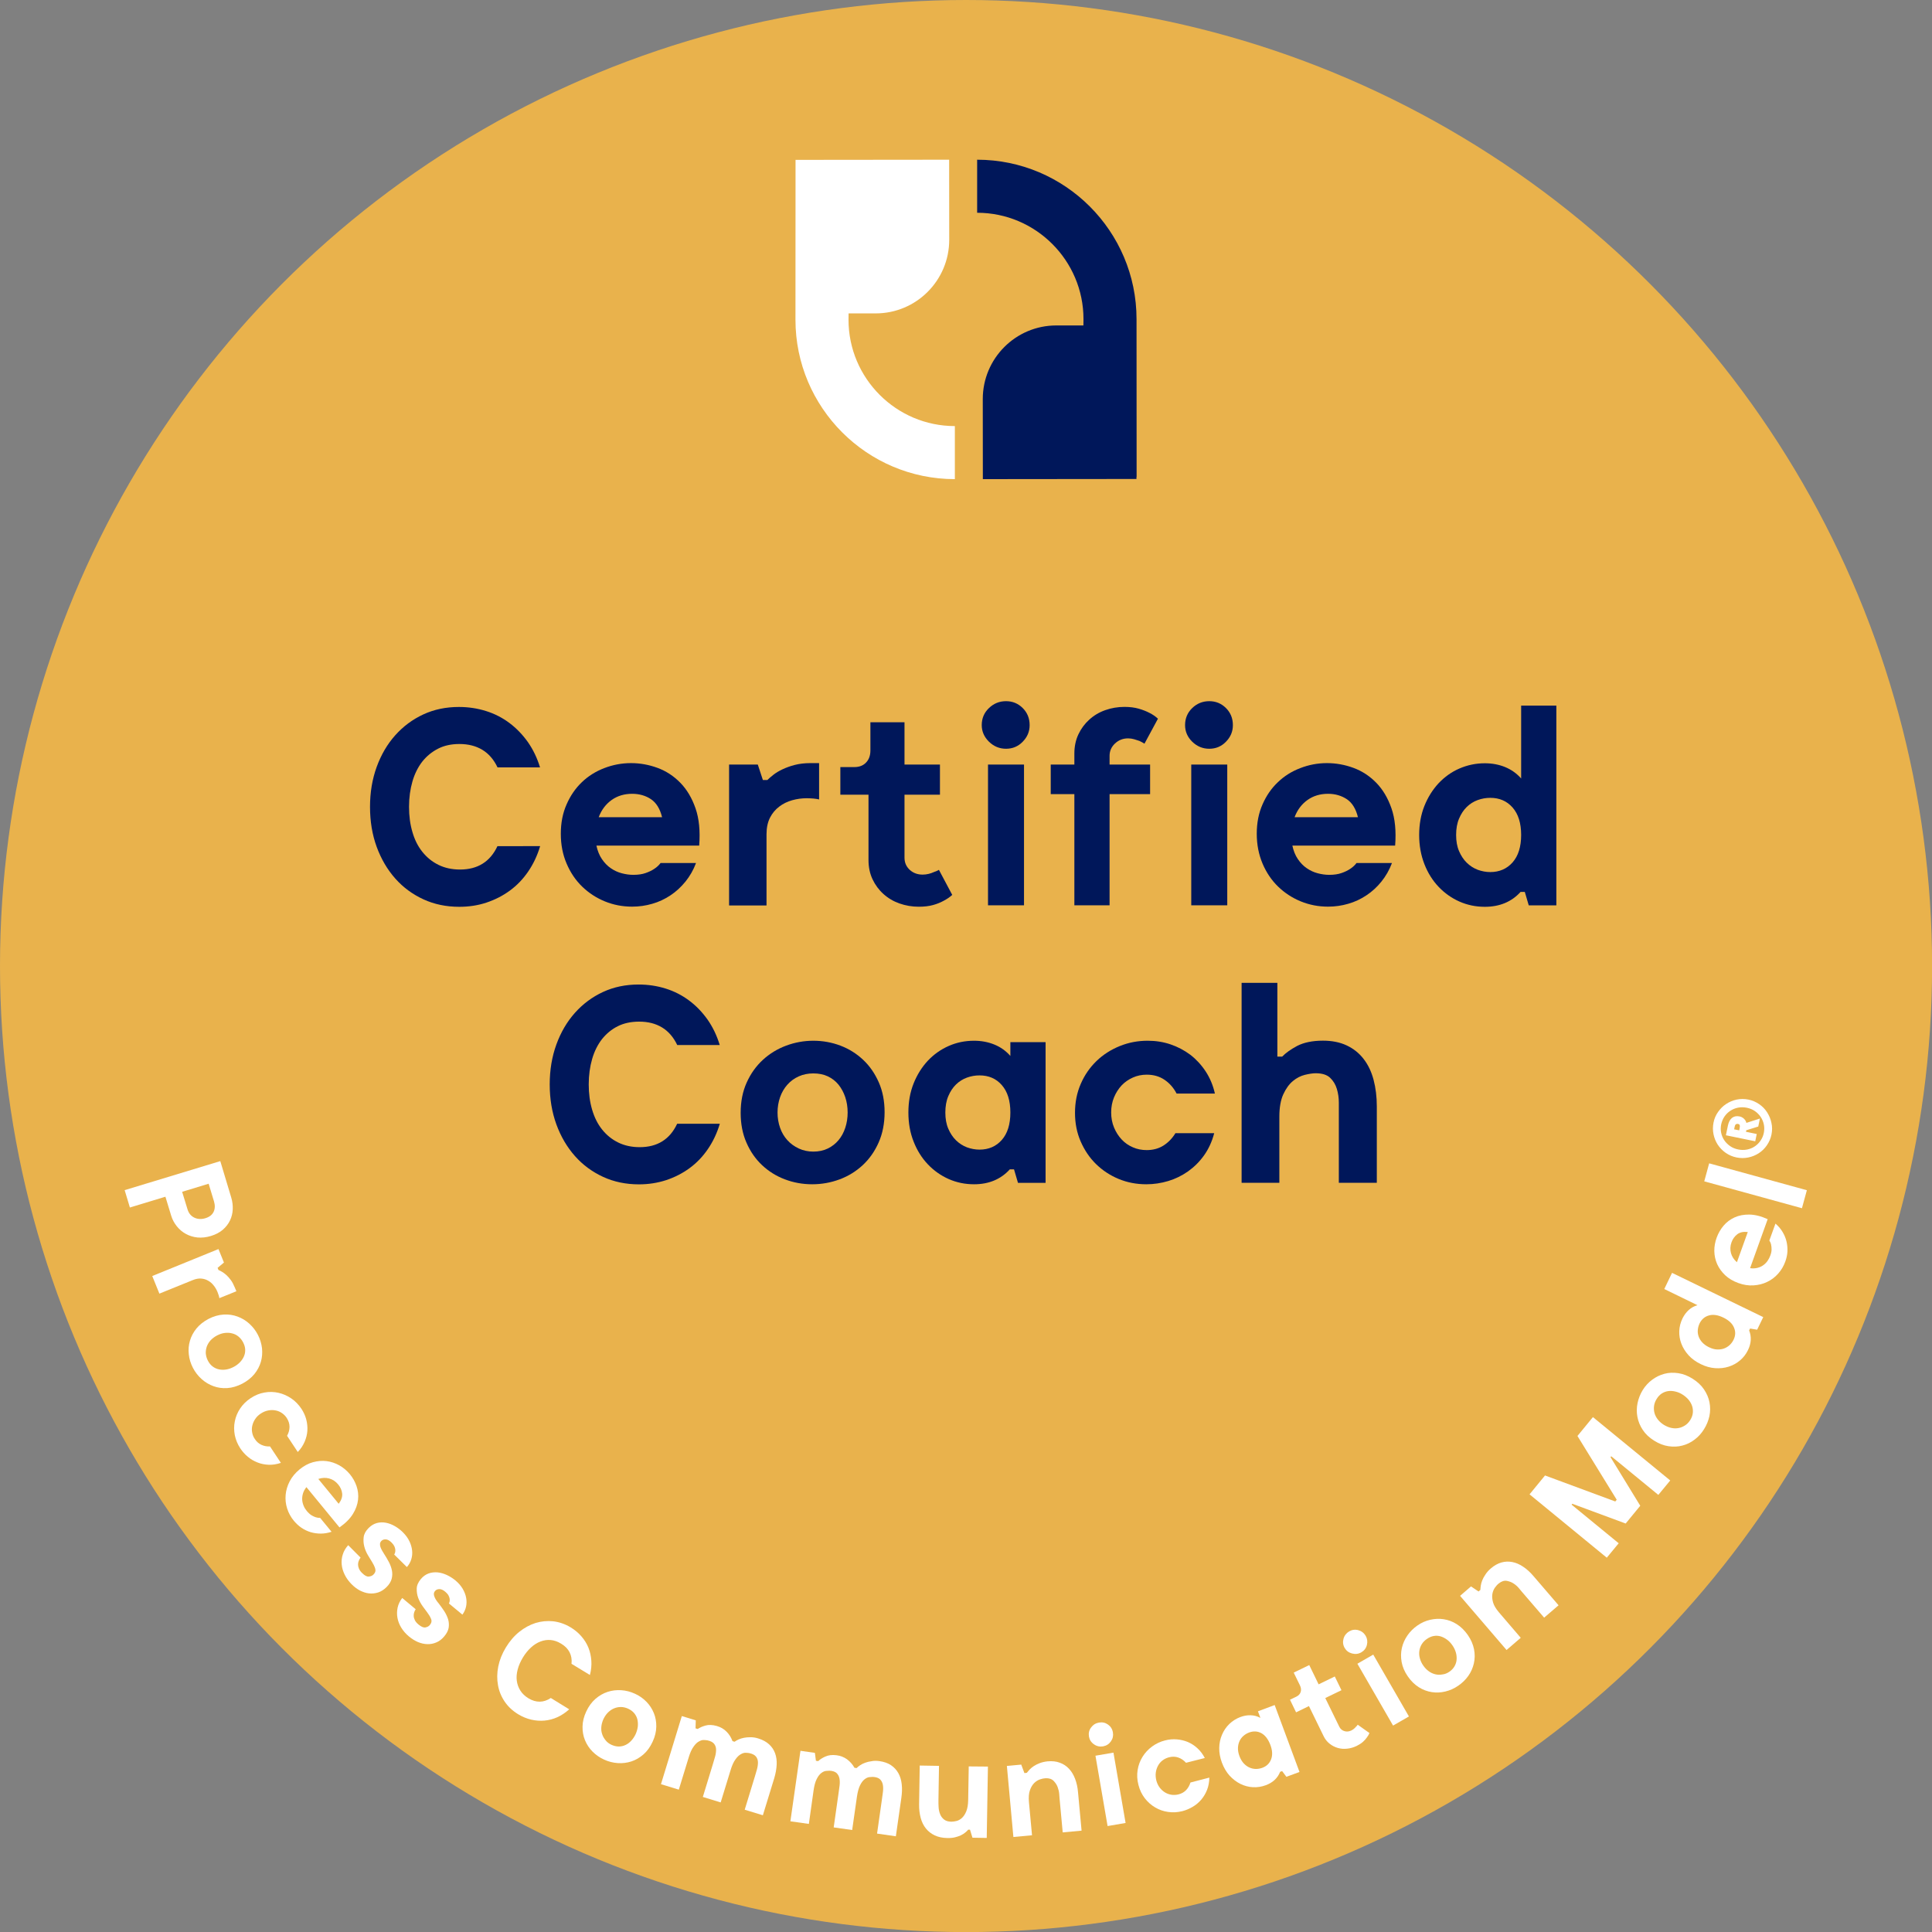 <?xml version="1.0" encoding="UTF-8"?> <svg xmlns="http://www.w3.org/2000/svg" xmlns:xlink="http://www.w3.org/1999/xlink" version="1.1" id="Calque_1" x="0px" y="0px" viewBox="0 0 243.63 243.63" style="enable-background:new 0 0 243.63 243.63;" xml:space="preserve"><rect x="0" y="0" width="243.63" height="243.63" fill="#808080" stroke="none"/> <style type="text/css"> .st0{fill:#E9B24C;} .st1{fill:#FFFFFF;} .st2{fill:#00175A;} </style> <circle class="st0" cx="121.82" cy="121.82" r="121.82"></circle> <path class="st1" d="M100.31,40.32c0,11.08,9.02,20.1,20.1,20.1v-6.69c-7.39,0-13.41-6.02-13.41-13.41l0.01-0.8l0.03,0l3.39,0 c5.12,0,9.27-4.16,9.27-9.28l-0.01-10.1l-19.37,0.02"></path> <path class="st2" d="M143.33,60.15l-0.01-19.91c0-11.08-9.02-20.1-20.1-20.1v6.69c7.39,0,13.41,6.02,13.41,13.41l-0.01,0.8l-0.03,0 l-3.39,0c-5.12,0-9.27,4.16-9.27,9.28l0.01,10.1l19.37-0.02V60.15L143.33,60.15z"></path> <g> <path class="st2" d="M68.11,106.71c-0.35,1.18-0.86,2.25-1.51,3.2c-0.65,0.95-1.42,1.75-2.31,2.4c-0.89,0.65-1.87,1.15-2.95,1.51 s-2.22,0.53-3.43,0.53c-1.63,0-3.14-0.31-4.51-0.94c-1.37-0.63-2.56-1.5-3.56-2.63s-1.78-2.46-2.34-3.99s-0.84-3.22-0.84-5.04 s0.28-3.5,0.84-5.04c0.56-1.54,1.34-2.87,2.34-3.99c1-1.12,2.18-2,3.54-2.63c1.36-0.63,2.86-0.94,4.49-0.94 c1.18,0,2.32,0.17,3.41,0.51c1.09,0.34,2.08,0.85,2.96,1.51s1.66,1.47,2.33,2.41c0.66,0.95,1.17,2.01,1.53,3.19h-5.36 c-0.47-0.99-1.11-1.73-1.92-2.22c-0.8-0.48-1.76-0.73-2.88-0.73c-1.02,0-1.92,0.19-2.7,0.59s-1.44,0.94-1.99,1.63 c-0.54,0.7-0.96,1.53-1.24,2.5c-0.28,0.97-0.43,2.04-0.43,3.2s0.14,2.22,0.43,3.19c0.28,0.97,0.7,1.81,1.26,2.5 c0.56,0.7,1.23,1.24,2.02,1.63s1.7,0.59,2.72,0.59c2.22,0,3.8-0.98,4.72-2.95H68.11z"></path> <path class="st2" d="M79.57,96.23c1.14,0,2.25,0.2,3.34,0.6c1.09,0.4,2.05,1.03,2.88,1.88c0.83,0.85,1.47,1.93,1.92,3.23 c0.45,1.3,0.6,2.86,0.46,4.69H75.21c0.14,0.66,0.37,1.23,0.69,1.7c0.32,0.47,0.69,0.86,1.12,1.15c0.43,0.3,0.89,0.51,1.38,0.64 c0.5,0.13,0.98,0.2,1.46,0.2c0.62,0,1.14-0.08,1.56-0.23c0.43-0.15,0.78-0.32,1.06-0.51c0.33-0.21,0.6-0.46,0.82-0.75h4.47 c-0.33,0.88-0.78,1.66-1.33,2.34c-0.56,0.69-1.19,1.27-1.9,1.74c-0.71,0.47-1.47,0.83-2.29,1.06c-0.82,0.24-1.66,0.36-2.54,0.36 c-1.21,0-2.35-0.22-3.43-0.66c-1.08-0.44-2.03-1.06-2.86-1.86s-1.49-1.78-1.97-2.91c-0.49-1.14-0.73-2.39-0.73-3.76 c0-1.37,0.24-2.61,0.73-3.71c0.48-1.1,1.13-2.04,1.93-2.8c0.8-0.77,1.75-1.36,2.82-1.77C77.29,96.44,78.41,96.23,79.57,96.23z M79.72,100.1c-0.99,0-1.86,0.26-2.59,0.78c-0.73,0.52-1.28,1.24-1.63,2.17h7.99c-0.26-1.06-0.73-1.82-1.4-2.27 S80.61,100.1,79.72,100.1z"></path> <path class="st2" d="M103.29,96.23v4.58c-0.19-0.05-0.42-0.08-0.69-0.11c-0.27-0.02-0.56-0.04-0.87-0.04 c-0.62,0-1.22,0.08-1.83,0.25c-0.6,0.17-1.15,0.43-1.63,0.8c-0.49,0.37-0.88,0.83-1.17,1.4s-0.44,1.27-0.44,2.09v8.98h-4.72V96.41 h3.62l0.64,1.95h0.57c0.19-0.19,0.44-0.41,0.76-0.66s0.7-0.48,1.15-0.69c0.45-0.21,0.96-0.4,1.54-0.55 c0.58-0.15,1.24-0.23,1.97-0.23H103.29z"></path> <path class="st2" d="M120.08,112.85c-0.31,0.28-0.67,0.53-1.1,0.75c-0.38,0.21-0.82,0.39-1.33,0.53c-0.51,0.14-1.11,0.21-1.79,0.21 c-0.85,0-1.66-0.14-2.43-0.41c-0.77-0.27-1.44-0.67-2.02-1.19c-0.58-0.52-1.04-1.14-1.38-1.86c-0.34-0.72-0.51-1.53-0.51-2.43 v-8.24h-3.55v-3.48h1.77c0.62,0,1.11-0.19,1.47-0.57c0.37-0.38,0.55-0.89,0.55-1.53v-3.55h4.3v5.33h4.47v3.8h-4.47v7.95 c0,0.62,0.22,1.12,0.66,1.53c0.44,0.4,0.98,0.6,1.62,0.6c0.26,0,0.51-0.03,0.76-0.09c0.25-0.06,0.47-0.14,0.66-0.23 c0.24-0.07,0.45-0.17,0.64-0.28L120.08,112.85z"></path> <path class="st2" d="M126.86,94.42c-0.83,0-1.54-0.3-2.15-0.89c-0.6-0.59-0.91-1.29-0.91-2.09c0-0.85,0.3-1.57,0.91-2.15 c0.6-0.58,1.32-0.87,2.15-0.87s1.53,0.29,2.11,0.87c0.58,0.58,0.87,1.3,0.87,2.15c0,0.81-0.29,1.5-0.87,2.09 C128.39,94.13,127.69,94.42,126.86,94.42z M129.13,114.16h-4.54V96.41h4.54V114.16z"></path> <path class="st2" d="M144.32,93.78c-0.19-0.12-0.4-0.24-0.64-0.35c-0.19-0.07-0.41-0.14-0.66-0.21c-0.25-0.07-0.5-0.11-0.76-0.11 c-0.64,0-1.19,0.21-1.65,0.64c-0.46,0.43-0.69,0.95-0.69,1.56v1.1h5.11v3.73h-5.11v14.02h-4.44v-14.02h-2.98v-3.73h2.98v-1.38 c0-0.9,0.17-1.71,0.51-2.43c0.34-0.72,0.8-1.34,1.38-1.86c0.57-0.52,1.24-0.92,2.01-1.19c0.76-0.27,1.57-0.41,2.42-0.41 c0.69,0,1.29,0.08,1.81,0.23c0.52,0.15,0.96,0.33,1.31,0.51c0.43,0.21,0.79,0.46,1.1,0.75L144.32,93.78z"></path> <path class="st2" d="M152.49,94.42c-0.83,0-1.54-0.3-2.15-0.89c-0.6-0.59-0.9-1.29-0.9-2.09c0-0.85,0.3-1.57,0.9-2.15 c0.6-0.58,1.32-0.87,2.15-0.87c0.83,0,1.53,0.29,2.11,0.87c0.58,0.58,0.87,1.3,0.87,2.15c0,0.81-0.29,1.5-0.87,2.09 C154.02,94.13,153.32,94.42,152.49,94.42z M154.76,114.16h-4.54V96.41h4.54V114.16z"></path> <path class="st2" d="M167.33,96.23c1.14,0,2.25,0.2,3.34,0.6c1.09,0.4,2.05,1.03,2.88,1.88s1.47,1.93,1.92,3.23 c0.45,1.3,0.6,2.86,0.46,4.69h-12.96c0.14,0.66,0.37,1.23,0.69,1.7c0.32,0.47,0.69,0.86,1.12,1.15c0.43,0.3,0.89,0.51,1.38,0.64 c0.5,0.13,0.98,0.2,1.46,0.2c0.62,0,1.13-0.08,1.56-0.23c0.43-0.15,0.78-0.32,1.06-0.51c0.33-0.21,0.6-0.46,0.82-0.75h4.47 c-0.33,0.88-0.78,1.66-1.33,2.34c-0.55,0.69-1.19,1.27-1.9,1.74c-0.71,0.47-1.47,0.83-2.29,1.06c-0.82,0.24-1.66,0.36-2.54,0.36 c-1.21,0-2.35-0.22-3.43-0.66c-1.08-0.44-2.03-1.06-2.86-1.86s-1.49-1.78-1.97-2.91c-0.48-1.14-0.73-2.39-0.73-3.76 c0-1.37,0.24-2.61,0.73-3.71c0.48-1.1,1.13-2.04,1.94-2.8c0.8-0.77,1.74-1.36,2.82-1.77C165.05,96.44,166.17,96.23,167.33,96.23z M167.47,100.1c-0.99,0-1.86,0.26-2.59,0.78s-1.28,1.24-1.63,2.17h7.99c-0.26-1.06-0.73-1.82-1.4-2.27 C169.15,100.33,168.37,100.1,167.47,100.1z"></path> <path class="st2" d="M196.26,88.96v25.21h-3.48l-0.5-1.7h-0.53c-1.13,1.25-2.64,1.88-4.51,1.88c-1.14,0-2.2-0.22-3.2-0.66 c-0.99-0.44-1.87-1.06-2.63-1.86s-1.36-1.76-1.79-2.86s-0.66-2.33-0.66-3.67s0.22-2.57,0.66-3.67s1.04-2.05,1.79-2.86 c0.76-0.8,1.63-1.43,2.63-1.86s2.06-0.66,3.2-0.66c0.92,0,1.78,0.16,2.56,0.48s1.46,0.8,2.02,1.44v-9.19H196.26z M187.93,109.97 c1.15,0,2.09-0.41,2.81-1.22c0.72-0.82,1.08-1.97,1.08-3.46s-0.36-2.64-1.08-3.46c-0.72-0.82-1.66-1.22-2.81-1.22 c-0.54,0-1.07,0.09-1.59,0.28c-0.52,0.19-0.98,0.48-1.38,0.87s-0.72,0.88-0.97,1.47c-0.25,0.59-0.37,1.28-0.37,2.06 s0.12,1.46,0.37,2.04c0.25,0.58,0.57,1.07,0.97,1.46c0.4,0.39,0.86,0.69,1.38,0.89C186.86,109.87,187.39,109.97,187.93,109.97z"></path> <path class="st2" d="M90.77,141.71c-0.35,1.18-0.86,2.25-1.51,3.2c-0.65,0.95-1.42,1.75-2.31,2.4c-0.89,0.65-1.87,1.15-2.95,1.51 c-1.08,0.35-2.22,0.53-3.43,0.53c-1.63,0-3.14-0.31-4.51-0.94c-1.37-0.63-2.56-1.5-3.56-2.63s-1.78-2.46-2.34-3.99 c-0.56-1.54-0.84-3.22-0.84-5.04s0.28-3.5,0.84-5.04c0.56-1.54,1.34-2.87,2.34-3.99c1-1.12,2.18-2,3.54-2.63 c1.36-0.63,2.86-0.94,4.49-0.94c1.18,0,2.32,0.17,3.41,0.51c1.09,0.34,2.08,0.85,2.96,1.51c0.89,0.66,1.66,1.47,2.33,2.41 c0.66,0.95,1.17,2.01,1.53,3.2h-5.36c-0.47-0.99-1.11-1.73-1.92-2.22s-1.76-0.73-2.88-0.73c-1.02,0-1.92,0.19-2.7,0.58 s-1.44,0.94-1.99,1.63c-0.54,0.7-0.96,1.53-1.24,2.5c-0.28,0.97-0.43,2.04-0.43,3.2c0,1.16,0.14,2.22,0.43,3.2s0.7,1.8,1.26,2.5 s1.23,1.24,2.02,1.63s1.7,0.59,2.72,0.59c2.22,0,3.8-0.98,4.72-2.95H90.77z"></path> <path class="st2" d="M102.42,149.34c-1.21,0-2.36-0.21-3.44-0.62c-1.09-0.41-2.05-1.01-2.88-1.79s-1.49-1.73-1.97-2.84 c-0.49-1.11-0.73-2.37-0.73-3.76c0-1.42,0.25-2.69,0.76-3.82s1.19-2.08,2.04-2.86c0.85-0.78,1.83-1.38,2.93-1.79 c1.1-0.41,2.24-0.62,3.43-0.62c1.21,0,2.35,0.21,3.43,0.62s2.03,1.01,2.86,1.79c0.83,0.78,1.48,1.73,1.97,2.84s0.73,2.37,0.73,3.76 c0,1.42-0.25,2.69-0.75,3.82s-1.17,2.08-2.01,2.86s-1.81,1.38-2.91,1.79S103.62,149.34,102.42,149.34z M102.56,145.22 c0.69,0,1.3-0.13,1.83-0.39c0.53-0.26,0.98-0.61,1.35-1.05c0.37-0.44,0.65-0.96,0.85-1.56s0.3-1.25,0.3-1.93 c0-0.69-0.1-1.33-0.3-1.93s-0.49-1.13-0.85-1.58c-0.37-0.45-0.82-0.8-1.35-1.05c-0.53-0.25-1.14-0.37-1.83-0.37 c-0.66,0-1.27,0.12-1.83,0.37s-1.04,0.6-1.44,1.05c-0.4,0.45-0.71,0.98-0.92,1.58s-0.32,1.25-0.32,1.93c0,0.69,0.11,1.33,0.32,1.93 s0.52,1.12,0.92,1.56c0.4,0.44,0.88,0.79,1.44,1.05C101.29,145.09,101.9,145.22,102.56,145.22z"></path> <path class="st2" d="M131.85,131.41v17.75h-3.48l-0.5-1.7h-0.53c-1.14,1.25-2.64,1.88-4.51,1.88c-1.14,0-2.2-0.22-3.2-0.66 c-0.99-0.44-1.87-1.06-2.63-1.86c-0.76-0.8-1.36-1.76-1.79-2.86c-0.44-1.1-0.66-2.33-0.66-3.67c0-1.35,0.22-2.57,0.66-3.67 c0.44-1.1,1.04-2.05,1.79-2.86c0.76-0.8,1.63-1.42,2.63-1.86c0.99-0.44,2.06-0.66,3.2-0.66c0.92,0,1.77,0.16,2.56,0.48 s1.46,0.8,2.02,1.44v-1.74H131.85z M123.52,144.97c1.16,0,2.09-0.41,2.81-1.22c0.72-0.82,1.08-1.97,1.08-3.46s-0.36-2.64-1.08-3.46 s-1.65-1.22-2.81-1.22c-0.54,0-1.07,0.09-1.59,0.28c-0.52,0.19-0.98,0.48-1.38,0.87s-0.72,0.88-0.97,1.47 c-0.25,0.59-0.37,1.28-0.37,2.06c0,0.78,0.12,1.46,0.37,2.04c0.25,0.58,0.57,1.07,0.97,1.46s0.86,0.69,1.38,0.89 C122.45,144.87,122.98,144.97,123.52,144.97z"></path> <path class="st2" d="M153.11,142.91c-0.28,1.07-0.71,1.99-1.28,2.79s-1.24,1.46-2.01,2.01c-0.77,0.54-1.6,0.95-2.5,1.22 c-0.9,0.27-1.82,0.41-2.77,0.41c-1.23,0-2.39-0.22-3.48-0.67c-1.09-0.45-2.04-1.08-2.86-1.88s-1.46-1.76-1.94-2.86 s-0.71-2.3-0.71-3.6c0-1.33,0.24-2.54,0.73-3.66c0.48-1.11,1.15-2.07,1.99-2.88s1.82-1.43,2.93-1.88c1.11-0.45,2.28-0.67,3.51-0.67 c1.02,0,1.98,0.15,2.89,0.46c0.91,0.31,1.74,0.75,2.49,1.31c0.74,0.57,1.39,1.27,1.93,2.09s0.94,1.76,1.17,2.8h-4.83 c-0.38-0.73-0.89-1.31-1.53-1.74c-0.64-0.43-1.38-0.64-2.24-0.64c-0.62,0-1.2,0.12-1.74,0.36c-0.54,0.24-1.02,0.57-1.42,0.99 c-0.4,0.43-0.72,0.93-0.96,1.51c-0.24,0.58-0.36,1.21-0.36,1.9c0,0.69,0.12,1.32,0.36,1.9c0.24,0.58,0.56,1.08,0.96,1.51 s0.88,0.76,1.42,0.99c0.54,0.24,1.12,0.35,1.74,0.35c0.8,0,1.51-0.19,2.11-0.57s1.11-0.9,1.51-1.56H153.11z"></path> <path class="st2" d="M166.83,131.23c1.14,0,2.14,0.2,2.99,0.6c0.85,0.4,1.57,0.97,2.13,1.7c0.57,0.73,0.99,1.61,1.26,2.63 c0.27,1.02,0.41,2.14,0.41,3.37v9.62h-4.79v-8.56c0-0.43,0-0.94,0-1.54s-0.08-1.18-0.25-1.74c-0.17-0.56-0.45-1.02-0.85-1.4 c-0.4-0.38-1.01-0.57-1.81-0.57c-0.38,0-0.83,0.07-1.37,0.2c-0.53,0.13-1.04,0.39-1.51,0.78c-0.47,0.39-0.88,0.95-1.21,1.67 c-0.33,0.72-0.5,1.66-0.5,2.82v8.34h-4.76v-25.21h4.51v9.3h0.61c0.43-0.45,1.05-0.9,1.89-1.35 C164.42,131.46,165.5,131.23,166.83,131.23z"></path> </g> <g> <path class="st1" d="M29.16,151.01c0.15,0.49,0.21,0.99,0.19,1.49c-0.02,0.5-0.14,0.97-0.35,1.41c-0.21,0.44-0.52,0.83-0.91,1.17 c-0.4,0.34-0.9,0.6-1.49,0.78c-0.6,0.18-1.16,0.24-1.7,0.19c-0.54-0.06-1.02-0.21-1.46-0.45c-0.44-0.24-0.82-0.56-1.14-0.96 c-0.32-0.4-0.56-0.84-0.71-1.33l-0.73-2.4l-4.48,1.36l-0.66-2.19l12.06-3.66L29.16,151.01z M23.65,152.51 c0.15,0.49,0.44,0.84,0.86,1.04c0.42,0.2,0.89,0.22,1.39,0.07c0.52-0.16,0.86-0.43,1.04-0.81c0.18-0.39,0.19-0.82,0.05-1.3 l-0.68-2.24l-3.34,1.02L23.65,152.51z"></path> <path class="st1" d="M29.81,162.83l-2.15,0.87c-0.01-0.1-0.04-0.21-0.08-0.35s-0.09-0.27-0.15-0.42c-0.12-0.29-0.27-0.56-0.47-0.81 c-0.19-0.25-0.42-0.46-0.69-0.61c-0.27-0.16-0.56-0.25-0.88-0.28s-0.68,0.03-1.07,0.19l-4.22,1.71l-0.9-2.22l8.35-3.4l0.69,1.7 l-0.8,0.67l0.11,0.27c0.12,0.05,0.28,0.13,0.45,0.23s0.36,0.24,0.55,0.41c0.19,0.17,0.37,0.38,0.55,0.62 c0.18,0.24,0.34,0.54,0.48,0.88L29.81,162.83z"></path> <path class="st1" d="M24.33,172.49c-0.28-0.54-0.46-1.11-0.52-1.7c-0.07-0.59-0.02-1.16,0.14-1.71c0.16-0.56,0.43-1.07,0.82-1.55 c0.39-0.48,0.9-0.88,1.52-1.21c0.64-0.33,1.27-0.51,1.9-0.55s1.21,0.05,1.76,0.25c0.55,0.2,1.05,0.5,1.49,0.9s0.8,0.86,1.08,1.4 c0.28,0.54,0.45,1.11,0.52,1.69c0.06,0.58,0.02,1.15-0.14,1.71c-0.16,0.55-0.43,1.07-0.82,1.55c-0.39,0.48-0.9,0.88-1.52,1.21 c-0.64,0.33-1.27,0.52-1.89,0.56c-0.62,0.04-1.21-0.04-1.75-0.24c-0.55-0.2-1.04-0.49-1.49-0.89 C24.97,173.5,24.61,173.03,24.33,172.49z M26.22,171.59c0.16,0.31,0.36,0.55,0.6,0.73c0.24,0.18,0.5,0.3,0.79,0.36 c0.28,0.06,0.58,0.07,0.9,0.02c0.32-0.05,0.63-0.16,0.94-0.32c0.31-0.16,0.58-0.36,0.8-0.59s0.4-0.48,0.51-0.75 c0.12-0.27,0.17-0.55,0.16-0.85c-0.01-0.3-0.1-0.6-0.26-0.91c-0.15-0.3-0.35-0.54-0.59-0.74s-0.51-0.33-0.81-0.4 c-0.3-0.08-0.61-0.09-0.93-0.05s-0.64,0.15-0.95,0.31c-0.31,0.16-0.57,0.36-0.8,0.59c-0.22,0.24-0.38,0.5-0.49,0.78 c-0.1,0.28-0.15,0.58-0.14,0.89C25.98,170.99,26.06,171.29,26.22,171.59z"></path> <path class="st1" d="M35.42,184.47c-0.53,0.18-1.04,0.26-1.54,0.24c-0.49-0.02-0.96-0.11-1.41-0.29c-0.45-0.17-0.85-0.41-1.22-0.72 c-0.37-0.3-0.68-0.66-0.95-1.06c-0.34-0.52-0.57-1.07-0.69-1.66c-0.11-0.59-0.12-1.17,0-1.74c0.11-0.57,0.33-1.11,0.67-1.62 s0.77-0.94,1.33-1.31c0.56-0.37,1.14-0.61,1.75-0.71c0.61-0.11,1.2-0.09,1.77,0.04c0.57,0.13,1.11,0.37,1.61,0.71 c0.5,0.34,0.92,0.78,1.27,1.3c0.28,0.43,0.49,0.88,0.61,1.35c0.12,0.47,0.17,0.94,0.14,1.42c-0.03,0.47-0.15,0.94-0.35,1.4 s-0.48,0.89-0.86,1.28l-1.35-2.04c0.2-0.37,0.31-0.74,0.31-1.13s-0.12-0.76-0.35-1.12c-0.17-0.26-0.38-0.47-0.64-0.64 s-0.52-0.27-0.82-0.32c-0.29-0.05-0.59-0.05-0.91,0.02c-0.31,0.06-0.61,0.19-0.9,0.38c-0.29,0.19-0.53,0.42-0.7,0.68 c-0.18,0.26-0.3,0.54-0.37,0.83c-0.07,0.29-0.08,0.58-0.02,0.88c0.05,0.3,0.16,0.57,0.34,0.83c0.22,0.34,0.5,0.58,0.83,0.73 c0.33,0.15,0.69,0.22,1.08,0.2L35.42,184.47z"></path> <path class="st1" d="M44.12,185.9c0.37,0.45,0.65,0.95,0.84,1.5c0.19,0.56,0.26,1.13,0.19,1.73c-0.07,0.6-0.28,1.2-0.65,1.79 c-0.37,0.6-0.93,1.16-1.69,1.69l-4.17-5.08c-0.21,0.27-0.36,0.54-0.44,0.82s-0.11,0.55-0.09,0.81c0.02,0.26,0.09,0.51,0.19,0.75 s0.24,0.45,0.39,0.63c0.2,0.24,0.4,0.42,0.59,0.54c0.2,0.12,0.38,0.2,0.54,0.25c0.19,0.06,0.38,0.09,0.55,0.08l1.44,1.75 c-0.45,0.15-0.9,0.23-1.35,0.23s-0.88-0.06-1.29-0.18c-0.41-0.13-0.8-0.31-1.15-0.55c-0.36-0.24-0.67-0.54-0.96-0.88 c-0.39-0.47-0.67-0.99-0.85-1.55c-0.18-0.56-0.24-1.14-0.19-1.72c0.05-0.58,0.22-1.15,0.51-1.71c0.29-0.56,0.7-1.05,1.24-1.5 c0.54-0.44,1.1-0.75,1.69-0.91c0.59-0.16,1.16-0.21,1.72-0.14c0.56,0.07,1.09,0.25,1.6,0.53C43.3,185.07,43.74,185.45,44.12,185.9z M42.65,187.2c-0.32-0.39-0.7-0.64-1.14-0.76s-0.9-0.1-1.37,0.06l2.57,3.13c0.33-0.44,0.48-0.87,0.44-1.28 S42.94,187.55,42.65,187.2z"></path> <path class="st1" d="M49.71,196.03c0.04-0.06,0.08-0.14,0.11-0.25c0.03-0.11,0.04-0.22,0.03-0.35c-0.01-0.13-0.05-0.27-0.11-0.42 c-0.07-0.15-0.18-0.31-0.34-0.47c-0.27-0.27-0.52-0.41-0.75-0.42c-0.23-0.01-0.41,0.05-0.55,0.19c-0.11,0.11-0.17,0.23-0.18,0.37 s0.01,0.28,0.06,0.42s0.12,0.29,0.2,0.43c0.08,0.14,0.16,0.27,0.23,0.38c0.22,0.34,0.43,0.69,0.62,1.05 c0.19,0.36,0.32,0.72,0.39,1.07c0.07,0.35,0.06,0.71-0.03,1.06c-0.09,0.35-0.3,0.7-0.64,1.04c-0.33,0.33-0.69,0.56-1.06,0.68 c-0.38,0.12-0.76,0.16-1.15,0.12s-0.77-0.17-1.15-0.36c-0.38-0.2-0.73-0.47-1.06-0.8c-0.36-0.37-0.65-0.76-0.86-1.19 s-0.34-0.85-0.38-1.29c-0.04-0.43,0-0.86,0.14-1.28c0.13-0.42,0.36-0.81,0.68-1.16l1.56,1.57c-0.08,0.1-0.16,0.23-0.22,0.38 c-0.06,0.15-0.1,0.3-0.1,0.47c0,0.17,0.03,0.34,0.11,0.53c0.08,0.19,0.21,0.38,0.41,0.57c0.32,0.32,0.6,0.47,0.85,0.44 c0.24-0.03,0.43-0.11,0.57-0.25c0.24-0.24,0.31-0.49,0.22-0.77c-0.09-0.28-0.22-0.55-0.39-0.82c-0.14-0.23-0.32-0.51-0.52-0.85 c-0.2-0.34-0.36-0.7-0.46-1.09s-0.13-0.78-0.08-1.19c0.05-0.41,0.26-0.79,0.63-1.16c0.31-0.31,0.66-0.52,1.03-0.62 c0.37-0.1,0.75-0.11,1.13-0.04c0.39,0.07,0.77,0.22,1.14,0.43s0.71,0.47,1.02,0.78c0.36,0.36,0.63,0.73,0.82,1.13 c0.19,0.39,0.3,0.79,0.34,1.17c0.04,0.39,0,0.76-0.11,1.11c-0.11,0.36-0.29,0.68-0.55,0.97L49.71,196.03z"></path> <path class="st1" d="M56.61,202.2c0.04-0.06,0.07-0.15,0.09-0.26c0.02-0.11,0.02-0.23,0-0.35c-0.02-0.13-0.07-0.26-0.15-0.41 c-0.08-0.15-0.21-0.29-0.38-0.44c-0.29-0.25-0.56-0.36-0.78-0.35c-0.23,0.01-0.41,0.09-0.53,0.24c-0.1,0.12-0.15,0.25-0.15,0.38 s0.04,0.27,0.1,0.41c0.06,0.14,0.14,0.28,0.23,0.41c0.09,0.13,0.18,0.25,0.27,0.35c0.25,0.32,0.48,0.65,0.71,0.99 c0.22,0.34,0.38,0.69,0.49,1.03c0.1,0.34,0.12,0.7,0.07,1.05c-0.06,0.36-0.24,0.72-0.55,1.09c-0.3,0.36-0.63,0.62-1,0.77 c-0.37,0.16-0.74,0.23-1.14,0.22c-0.39-0.01-0.79-0.1-1.18-0.26c-0.39-0.17-0.77-0.4-1.13-0.7c-0.4-0.33-0.72-0.7-0.97-1.1 c-0.25-0.4-0.41-0.82-0.49-1.25c-0.08-0.43-0.07-0.86,0.02-1.29c0.09-0.43,0.29-0.84,0.58-1.22l1.7,1.42 c-0.08,0.11-0.14,0.24-0.19,0.39c-0.05,0.15-0.07,0.31-0.06,0.48s0.06,0.34,0.15,0.52s0.24,0.36,0.46,0.54 c0.35,0.29,0.64,0.41,0.88,0.36c0.24-0.05,0.42-0.15,0.54-0.3c0.22-0.26,0.27-0.52,0.15-0.79c-0.11-0.27-0.27-0.53-0.46-0.78 c-0.16-0.22-0.36-0.48-0.59-0.8c-0.23-0.32-0.42-0.67-0.56-1.04c-0.14-0.38-0.2-0.77-0.19-1.18s0.19-0.81,0.52-1.21 c0.29-0.34,0.61-0.57,0.97-0.7c0.36-0.13,0.73-0.17,1.13-0.14c0.39,0.04,0.78,0.15,1.17,0.33c0.39,0.18,0.75,0.41,1.08,0.68 c0.39,0.32,0.69,0.67,0.92,1.05c0.22,0.38,0.37,0.75,0.44,1.14c0.07,0.38,0.07,0.75-0.01,1.12c-0.08,0.36-0.23,0.7-0.46,1.01 L56.61,202.2z"></path> <path class="st1" d="M71.78,215.55c-0.47,0.42-0.96,0.75-1.49,0.99s-1.07,0.38-1.63,0.43c-0.56,0.05-1.11,0.01-1.67-0.12 c-0.56-0.13-1.1-0.35-1.63-0.67c-0.71-0.43-1.28-0.96-1.71-1.59c-0.43-0.63-0.72-1.33-0.85-2.08c-0.14-0.75-0.13-1.53,0.03-2.35 c0.16-0.81,0.48-1.62,0.96-2.41c0.48-0.79,1.04-1.45,1.69-1.97c0.65-0.52,1.34-0.89,2.06-1.12c0.73-0.22,1.47-0.29,2.23-0.21 c0.75,0.09,1.49,0.34,2.2,0.77c0.51,0.31,0.96,0.68,1.34,1.12c0.38,0.44,0.68,0.91,0.89,1.43c0.21,0.52,0.33,1.07,0.37,1.66 c0.04,0.58-0.02,1.18-0.18,1.79l-2.32-1.41c0.06-0.56-0.03-1.04-0.25-1.47c-0.22-0.42-0.57-0.78-1.06-1.07 c-0.44-0.27-0.88-0.42-1.32-0.46c-0.44-0.04-0.87,0.03-1.29,0.19c-0.42,0.16-0.82,0.41-1.2,0.76c-0.38,0.35-0.72,0.77-1.02,1.27 s-0.52,1-0.65,1.5c-0.13,0.5-0.17,0.97-0.11,1.42s0.21,0.86,0.45,1.24c0.24,0.38,0.58,0.7,1.02,0.97c0.96,0.58,1.91,0.57,2.82-0.04 L71.78,215.55z"></path> <path class="st1" d="M76.18,221.89c-0.56-0.25-1.04-0.59-1.46-1.01s-0.73-0.9-0.95-1.43c-0.22-0.53-0.32-1.11-0.31-1.72 c0.01-0.62,0.16-1.25,0.46-1.89c0.3-0.65,0.69-1.19,1.16-1.6c0.47-0.41,0.99-0.71,1.54-0.89s1.13-0.25,1.73-0.21 c0.59,0.04,1.17,0.19,1.71,0.44c0.56,0.25,1.04,0.59,1.45,1.01c0.41,0.42,0.72,0.89,0.94,1.43c0.22,0.53,0.32,1.11,0.31,1.72 s-0.16,1.25-0.46,1.89c-0.3,0.65-0.68,1.19-1.15,1.6c-0.47,0.41-0.98,0.71-1.53,0.89c-0.55,0.18-1.13,0.25-1.72,0.21 S76.74,222.15,76.18,221.89z M77.12,220.03c0.32,0.14,0.62,0.21,0.93,0.21c0.3-0.01,0.58-0.07,0.84-0.2 c0.26-0.12,0.5-0.3,0.72-0.54c0.22-0.24,0.4-0.51,0.55-0.83c0.14-0.32,0.23-0.63,0.27-0.96c0.03-0.32,0.01-0.62-0.06-0.91 c-0.07-0.28-0.21-0.54-0.4-0.77c-0.19-0.23-0.45-0.41-0.76-0.56c-0.31-0.14-0.61-0.21-0.92-0.21c-0.31,0-0.6,0.06-0.88,0.18 c-0.28,0.12-0.53,0.3-0.76,0.53s-0.41,0.51-0.56,0.82c-0.14,0.32-0.23,0.64-0.26,0.96c-0.03,0.32,0,0.63,0.1,0.92 c0.09,0.29,0.24,0.55,0.44,0.79C76.56,219.7,76.81,219.89,77.12,220.03z"></path> <path class="st1" d="M95.61,219.22c0.56,0.17,1.02,0.42,1.37,0.74c0.35,0.32,0.6,0.69,0.76,1.13c0.16,0.44,0.23,0.92,0.2,1.46 c-0.03,0.54-0.13,1.1-0.31,1.7l-1.43,4.66l-2.29-0.7l1.27-4.15c0.09-0.3,0.18-0.61,0.27-0.92c0.09-0.32,0.13-0.61,0.13-0.89 s-0.08-0.52-0.24-0.73c-0.16-0.21-0.44-0.36-0.86-0.45c-0.11-0.02-0.25-0.03-0.44-0.04c-0.19-0.01-0.39,0.05-0.62,0.18 s-0.46,0.34-0.68,0.66c-0.23,0.31-0.44,0.77-0.62,1.38l-1.24,4.04l-2.25-0.69l1.27-4.15c0.09-0.3,0.18-0.61,0.27-0.92 s0.13-0.62,0.13-0.89c0-0.28-0.08-0.52-0.24-0.73c-0.16-0.21-0.44-0.36-0.86-0.45c-0.11-0.02-0.25-0.03-0.44-0.04 c-0.19-0.01-0.39,0.05-0.62,0.18c-0.23,0.12-0.46,0.34-0.68,0.66c-0.23,0.31-0.44,0.77-0.62,1.38l-1.24,4.04l-2.25-0.69l2.63-8.59 l1.76,0.54l-0.03,1.01l0.28,0.08c0.23-0.17,0.55-0.31,0.96-0.43s0.89-0.1,1.43,0.05c0.49,0.14,0.9,0.37,1.23,0.71 c0.34,0.33,0.59,0.74,0.76,1.2l0.26,0.08c0.15-0.11,0.32-0.2,0.51-0.29c0.2-0.09,0.42-0.16,0.68-0.21 c0.25-0.05,0.53-0.07,0.83-0.07S95.26,219.11,95.61,219.22z"></path> <path class="st1" d="M110.89,222.08c0.58,0.08,1.07,0.25,1.46,0.51c0.39,0.26,0.7,0.59,0.93,1c0.23,0.4,0.37,0.87,0.43,1.41 c0.06,0.54,0.04,1.11-0.05,1.73l-0.69,4.83l-2.37-0.34l0.61-4.29c0.04-0.31,0.09-0.63,0.13-0.96c0.04-0.33,0.04-0.63-0.01-0.9 c-0.05-0.27-0.16-0.5-0.35-0.69c-0.19-0.18-0.49-0.29-0.92-0.31c-0.11,0-0.26,0.01-0.44,0.03c-0.19,0.02-0.38,0.11-0.59,0.27 c-0.21,0.16-0.4,0.41-0.57,0.75s-0.31,0.83-0.4,1.46l-0.6,4.19l-2.33-0.33l0.61-4.29c0.04-0.31,0.09-0.63,0.13-0.96 c0.04-0.33,0.04-0.63-0.01-0.9s-0.16-0.5-0.35-0.69c-0.19-0.18-0.49-0.29-0.92-0.31c-0.11,0-0.26,0.01-0.44,0.03 c-0.19,0.02-0.38,0.11-0.59,0.27c-0.21,0.16-0.4,0.41-0.57,0.75c-0.18,0.34-0.31,0.83-0.4,1.46L102,230l-2.33-0.33l1.27-8.89 l1.82,0.26l0.13,1l0.29,0.04c0.2-0.2,0.49-0.39,0.88-0.57c0.39-0.18,0.86-0.24,1.42-0.17c0.5,0.06,0.94,0.23,1.33,0.51 c0.38,0.28,0.7,0.64,0.94,1.07l0.27,0.04c0.13-0.13,0.28-0.25,0.46-0.37s0.39-0.22,0.63-0.31s0.51-0.15,0.81-0.19 C110.21,222.03,110.53,222.03,110.89,222.08z"></path> <path class="st1" d="M124.58,222.77l-0.15,9l-1.8-0.03l-0.31-1.01l-0.23,0c-0.09,0.11-0.21,0.23-0.36,0.35 c-0.15,0.13-0.34,0.25-0.55,0.35s-0.47,0.19-0.75,0.26s-0.61,0.1-0.98,0.09c-0.6-0.01-1.12-0.12-1.57-0.33 c-0.45-0.21-0.82-0.5-1.12-0.87c-0.3-0.37-0.52-0.82-0.66-1.34c-0.14-0.52-0.21-1.1-0.2-1.72l0.08-4.88l2.43,0.04l-0.07,4.34 c0,0.28,0,0.57,0.02,0.88c0.02,0.31,0.08,0.6,0.19,0.87c0.1,0.27,0.27,0.49,0.49,0.67c0.22,0.18,0.52,0.27,0.91,0.28 c0.2,0,0.43-0.03,0.67-0.09c0.24-0.06,0.47-0.19,0.68-0.38c0.21-0.19,0.4-0.47,0.55-0.84s0.23-0.84,0.24-1.43l0.07-4.23 L124.58,222.77z"></path> <path class="st1" d="M132.1,222.11c0.58-0.05,1.09,0,1.54,0.17c0.45,0.16,0.84,0.42,1.16,0.76c0.32,0.34,0.58,0.77,0.77,1.27 c0.19,0.5,0.32,1.06,0.37,1.68l0.45,4.86l-2.38,0.22l-0.4-4.32c-0.01-0.07-0.02-0.25-0.04-0.53c-0.02-0.28-0.09-0.57-0.2-0.87 s-0.29-0.56-0.52-0.79c-0.23-0.23-0.57-0.34-1-0.32c-0.22,0.01-0.46,0.06-0.72,0.15c-0.26,0.09-0.51,0.25-0.73,0.47 c-0.22,0.23-0.4,0.53-0.53,0.91c-0.13,0.38-0.17,0.86-0.12,1.45l0.39,4.21l-2.35,0.22l-0.82-8.96l1.81-0.17l0.4,1.07l0.3-0.03 c0.09-0.12,0.2-0.25,0.34-0.4c0.14-0.15,0.32-0.3,0.53-0.44s0.46-0.27,0.75-0.38S131.73,222.15,132.1,222.11z"></path> <path class="st1" d="M139.1,220.22c-0.41,0.07-0.8-0.01-1.15-0.26c-0.35-0.24-0.56-0.57-0.63-0.97c-0.07-0.43,0.01-0.81,0.27-1.15 c0.25-0.34,0.58-0.55,1-0.62s0.79,0.01,1.13,0.25c0.34,0.24,0.55,0.57,0.62,1c0.07,0.4-0.01,0.78-0.25,1.12 C139.84,219.94,139.52,220.14,139.1,220.22z M141.94,229.88l-2.27,0.39l-1.53-8.87l2.27-0.39L141.94,229.88z"></path> <path class="st1" d="M152.5,224.16c-0.01,0.56-0.1,1.07-0.28,1.53c-0.18,0.46-0.42,0.87-0.73,1.24c-0.31,0.36-0.67,0.67-1.08,0.91 s-0.84,0.43-1.31,0.55c-0.61,0.15-1.2,0.19-1.79,0.1c-0.59-0.08-1.14-0.27-1.64-0.57c-0.5-0.29-0.94-0.68-1.31-1.16 c-0.37-0.48-0.64-1.04-0.8-1.68c-0.17-0.65-0.2-1.28-0.1-1.89s0.31-1.16,0.62-1.66s0.71-0.93,1.2-1.29 c0.49-0.36,1.04-0.62,1.64-0.77c0.5-0.13,0.99-0.17,1.48-0.13s0.95,0.15,1.39,0.33c0.44,0.19,0.84,0.45,1.21,0.79 c0.37,0.34,0.68,0.75,0.93,1.23l-2.37,0.6c-0.28-0.31-0.6-0.53-0.97-0.66s-0.76-0.14-1.18-0.03c-0.3,0.08-0.57,0.21-0.81,0.39 s-0.43,0.41-0.57,0.67c-0.14,0.26-0.24,0.55-0.28,0.86c-0.04,0.32-0.02,0.64,0.06,0.98c0.09,0.34,0.22,0.63,0.41,0.89 s0.41,0.46,0.66,0.62c0.25,0.16,0.52,0.26,0.82,0.31c0.3,0.05,0.6,0.03,0.9-0.04c0.4-0.1,0.72-0.28,0.97-0.54 c0.25-0.26,0.43-0.58,0.55-0.96L152.5,224.16z"></path> <path class="st1" d="M160.74,215.01l3.13,8.44l-1.65,0.61l-0.54-0.72l-0.25,0.09c-0.32,0.8-0.92,1.36-1.81,1.69 c-0.54,0.2-1.08,0.28-1.63,0.25c-0.55-0.03-1.08-0.17-1.58-0.42s-0.95-0.6-1.36-1.04c-0.4-0.45-0.72-0.99-0.96-1.63 c-0.24-0.64-0.35-1.26-0.34-1.86s0.13-1.16,0.35-1.67c0.22-0.52,0.53-0.97,0.92-1.35c0.4-0.38,0.86-0.68,1.4-0.88 c0.44-0.16,0.87-0.24,1.3-0.22c0.43,0.01,0.83,0.12,1.22,0.33l-0.31-0.83L160.74,215.01z M159.17,222.93 c0.55-0.2,0.92-0.56,1.12-1.08c0.2-0.51,0.17-1.13-0.1-1.83s-0.64-1.19-1.12-1.46c-0.49-0.26-1-0.29-1.55-0.09 c-0.26,0.1-0.49,0.23-0.71,0.42s-0.38,0.4-0.5,0.66c-0.12,0.26-0.19,0.55-0.2,0.87c-0.01,0.32,0.05,0.67,0.19,1.04 s0.32,0.67,0.54,0.91c0.22,0.23,0.46,0.41,0.72,0.52c0.26,0.12,0.53,0.17,0.81,0.18C158.64,223.07,158.91,223.02,159.17,222.93z"></path> <path class="st1" d="M172.69,218.54c-0.08,0.2-0.19,0.39-0.34,0.58c-0.12,0.18-0.29,0.36-0.49,0.54s-0.46,0.34-0.77,0.5 c-0.39,0.19-0.79,0.31-1.2,0.35c-0.41,0.05-0.81,0.02-1.19-0.09s-0.73-0.29-1.04-0.54c-0.32-0.25-0.58-0.58-0.77-0.99l-1.83-3.75 l-1.62,0.79l-0.77-1.59l0.81-0.39c0.28-0.14,0.46-0.33,0.54-0.59s0.05-0.53-0.09-0.82l-0.79-1.62l1.96-0.95l1.18,2.43l2.04-0.99 l0.84,1.73l-2.04,0.99l1.77,3.62c0.14,0.28,0.35,0.46,0.64,0.55c0.29,0.09,0.58,0.06,0.87-0.08c0.12-0.06,0.23-0.13,0.33-0.21 c0.1-0.08,0.18-0.17,0.25-0.25c0.09-0.08,0.17-0.17,0.23-0.27L172.69,218.54z"></path> <path class="st1" d="M171.67,208.36c-0.36,0.21-0.75,0.26-1.17,0.15c-0.42-0.11-0.72-0.34-0.93-0.69 c-0.22-0.38-0.26-0.77-0.15-1.17s0.36-0.72,0.72-0.93c0.36-0.21,0.75-0.26,1.15-0.15c0.4,0.11,0.71,0.35,0.93,0.72 c0.2,0.35,0.25,0.73,0.15,1.14C172.27,207.84,172.03,208.15,171.67,208.36z M177.67,216.45l-2,1.15l-4.5-7.8l2-1.15L177.67,216.45z "></path> <path class="st1" d="M183.89,212.57c-0.5,0.35-1.04,0.59-1.62,0.73c-0.57,0.14-1.15,0.17-1.72,0.08c-0.57-0.09-1.12-0.29-1.64-0.62 c-0.52-0.33-0.98-0.78-1.38-1.36c-0.41-0.59-0.67-1.2-0.78-1.81c-0.11-0.62-0.1-1.21,0.03-1.78c0.13-0.57,0.37-1.1,0.71-1.59 c0.34-0.49,0.76-0.9,1.25-1.24c0.5-0.35,1.04-0.59,1.61-0.72s1.14-0.16,1.71-0.07s1.12,0.29,1.64,0.62 c0.52,0.33,0.98,0.78,1.39,1.36c0.41,0.59,0.67,1.2,0.79,1.81s0.11,1.2-0.02,1.77c-0.13,0.57-0.36,1.1-0.7,1.58 C184.82,211.81,184.4,212.22,183.89,212.57z M182.77,210.81c0.29-0.2,0.5-0.43,0.65-0.69s0.24-0.54,0.26-0.83s0-0.59-0.09-0.9 c-0.09-0.31-0.23-0.61-0.43-0.9c-0.2-0.29-0.42-0.53-0.68-0.72c-0.26-0.19-0.53-0.33-0.81-0.42c-0.28-0.08-0.57-0.1-0.86-0.05 s-0.58,0.17-0.87,0.37c-0.28,0.19-0.5,0.42-0.66,0.68c-0.16,0.26-0.26,0.55-0.3,0.85s-0.02,0.61,0.07,0.92 c0.08,0.31,0.22,0.61,0.42,0.9s0.43,0.53,0.69,0.72c0.26,0.19,0.54,0.32,0.83,0.39c0.29,0.07,0.59,0.08,0.9,0.02 C182.2,211.12,182.49,211,182.77,210.81z"></path> <path class="st1" d="M187.99,197.79c0.44-0.38,0.89-0.63,1.35-0.76c0.46-0.13,0.92-0.14,1.38-0.05c0.46,0.09,0.92,0.29,1.36,0.59 c0.45,0.3,0.87,0.68,1.28,1.16l3.18,3.7l-1.82,1.56l-2.83-3.29c-0.05-0.05-0.16-0.19-0.34-0.41c-0.18-0.22-0.4-0.42-0.66-0.59 c-0.26-0.18-0.56-0.29-0.88-0.35s-0.66,0.05-1,0.32c-0.17,0.13-0.34,0.31-0.5,0.54s-0.27,0.5-0.32,0.81 c-0.05,0.31-0.02,0.66,0.09,1.05s0.36,0.8,0.74,1.25l2.75,3.21l-1.79,1.54l-5.86-6.83l1.38-1.19l0.95,0.64l0.23-0.2 c0-0.14,0.02-0.32,0.05-0.53c0.03-0.21,0.09-0.43,0.18-0.66s0.22-0.48,0.4-0.74C187.48,198.29,187.71,198.03,187.99,197.79z"></path> <path class="st1" d="M210.62,186.69l-1.5,1.82l-5.94-4.87l-0.09,0.11l3.75,6.13l-1.84,2.24l-6.73-2.49l-0.09,0.11l5.94,4.87 l-1.5,1.82l-9.74-7.99l1.95-2.38l8.86,3.28l0.18-0.22l-4.95-8.04l1.95-2.38L210.62,186.69z"></path> <path class="st1" d="M214.88,180.23c-0.32,0.52-0.72,0.96-1.19,1.31c-0.47,0.36-0.99,0.61-1.54,0.75 c-0.56,0.15-1.14,0.17-1.75,0.08s-1.21-0.32-1.81-0.7c-0.61-0.38-1.09-0.83-1.43-1.35c-0.35-0.52-0.57-1.07-0.68-1.65 s-0.1-1.16,0.02-1.74c0.12-0.58,0.34-1.13,0.65-1.64c0.32-0.52,0.72-0.95,1.19-1.3s0.98-0.6,1.54-0.75 c0.56-0.15,1.14-0.17,1.75-0.08s1.21,0.32,1.81,0.7c0.61,0.38,1.09,0.83,1.44,1.35c0.35,0.52,0.58,1.06,0.69,1.63 s0.11,1.15-0.01,1.73C215.43,179.16,215.21,179.71,214.88,180.23z M213.15,179.06c0.18-0.29,0.29-0.59,0.32-0.89s0-0.59-0.09-0.86 c-0.09-0.28-0.24-0.54-0.44-0.79c-0.21-0.25-0.46-0.46-0.75-0.65s-0.6-0.32-0.91-0.39c-0.31-0.08-0.62-0.1-0.91-0.06 c-0.29,0.04-0.56,0.14-0.81,0.3s-0.47,0.39-0.65,0.69c-0.18,0.28-0.29,0.58-0.33,0.89s-0.02,0.61,0.06,0.9 c0.08,0.29,0.23,0.57,0.43,0.82s0.45,0.47,0.75,0.66c0.3,0.18,0.6,0.31,0.92,0.38c0.32,0.07,0.62,0.08,0.92,0.02 c0.3-0.05,0.58-0.17,0.84-0.34C212.75,179.58,212.97,179.35,213.15,179.06z"></path> <path class="st1" d="M210.85,160.51l11.5,5.58l-0.77,1.59l-0.89-0.15l-0.12,0.24c0.32,0.8,0.27,1.62-0.14,2.47 c-0.25,0.52-0.59,0.96-1.01,1.31c-0.42,0.36-0.9,0.62-1.43,0.79c-0.53,0.17-1.1,0.23-1.7,0.19c-0.6-0.04-1.21-0.21-1.82-0.51 c-0.62-0.3-1.13-0.67-1.53-1.11s-0.71-0.93-0.91-1.45c-0.2-0.52-0.29-1.06-0.27-1.61c0.02-0.55,0.16-1.08,0.41-1.6 c0.21-0.42,0.47-0.77,0.79-1.06c0.32-0.29,0.69-0.49,1.1-0.6l-4.19-2.04L210.85,160.51z M218.6,168.96 c0.26-0.53,0.28-1.04,0.06-1.55c-0.21-0.51-0.66-0.93-1.34-1.26c-0.68-0.33-1.29-0.42-1.82-0.27c-0.53,0.15-0.92,0.48-1.18,1.01 c-0.12,0.25-0.19,0.51-0.22,0.79s0,0.55,0.09,0.82s0.24,0.53,0.46,0.77s0.5,0.45,0.86,0.62c0.36,0.17,0.69,0.27,1.01,0.28 s0.61-0.02,0.88-0.12c0.27-0.1,0.5-0.24,0.71-0.43C218.31,169.43,218.48,169.21,218.6,168.96z"></path> <path class="st1" d="M216.48,156.06c0.2-0.54,0.48-1.04,0.86-1.49s0.84-0.8,1.39-1.05c0.55-0.25,1.17-0.37,1.87-0.36 s1.47,0.2,2.31,0.58l-2.22,6.18c0.34,0.05,0.65,0.03,0.93-0.04c0.28-0.07,0.53-0.18,0.74-0.34c0.21-0.15,0.4-0.34,0.54-0.55 s0.26-0.43,0.34-0.66c0.11-0.29,0.16-0.55,0.16-0.78c0-0.23-0.02-0.43-0.06-0.6c-0.04-0.19-0.12-0.37-0.22-0.52l0.77-2.13 c0.36,0.31,0.66,0.65,0.89,1.04c0.23,0.38,0.4,0.78,0.5,1.2c0.1,0.42,0.14,0.85,0.12,1.28s-0.12,0.85-0.27,1.27 c-0.21,0.58-0.51,1.08-0.9,1.52s-0.85,0.79-1.38,1.04c-0.53,0.26-1.1,0.4-1.73,0.44s-1.27-0.06-1.92-0.3 c-0.66-0.24-1.2-0.56-1.65-0.98c-0.44-0.42-0.78-0.89-1.01-1.4c-0.23-0.52-0.35-1.07-0.36-1.65S216.28,156.61,216.48,156.06z M218.35,156.65c-0.17,0.47-0.19,0.93-0.07,1.37s0.37,0.82,0.75,1.15l1.37-3.81c-0.55-0.06-0.99,0.03-1.32,0.28 C218.75,155.89,218.5,156.23,218.35,156.65z"></path> <path class="st1" d="M215.53,146.7l12.32,3.39l-0.62,2.27l-12.32-3.39L215.53,146.7z"></path> <path class="st1" d="M223.39,143.06c-0.1,0.5-0.3,0.95-0.58,1.36c-0.28,0.41-0.62,0.74-1.02,1c-0.4,0.26-0.84,0.44-1.32,0.54 c-0.49,0.1-0.98,0.1-1.48,0c-0.51-0.1-0.96-0.3-1.37-0.58c-0.4-0.28-0.73-0.62-1-1.02c-0.26-0.4-0.44-0.84-0.54-1.32 c-0.1-0.48-0.1-0.98,0-1.48c0.1-0.5,0.29-0.95,0.58-1.35c0.28-0.4,0.62-0.74,1.02-1c0.4-0.26,0.84-0.45,1.32-0.55 c0.48-0.1,0.98-0.1,1.48,0c0.5,0.1,0.95,0.3,1.36,0.58c0.41,0.28,0.74,0.62,1,1.03s0.44,0.84,0.54,1.32 C223.49,142.07,223.49,142.56,223.39,143.06z M222.42,142.87c0.07-0.36,0.08-0.71,0.01-1.05c-0.07-0.35-0.2-0.66-0.39-0.95 s-0.43-0.54-0.73-0.75s-0.64-0.35-1.03-0.43s-0.76-0.08-1.12-0.01s-0.68,0.21-0.97,0.4c-0.29,0.19-0.53,0.43-0.73,0.72 c-0.2,0.29-0.33,0.62-0.41,0.97c-0.07,0.36-0.08,0.71-0.01,1.06s0.2,0.67,0.39,0.95c0.19,0.29,0.44,0.53,0.73,0.74 c0.3,0.21,0.64,0.35,1.03,0.43c0.39,0.08,0.76,0.08,1.12,0.01c0.35-0.07,0.68-0.2,0.96-0.39c0.29-0.19,0.53-0.43,0.73-0.72 C222.21,143.55,222.35,143.22,222.42,142.87z M220.21,142.53l-0.04,0.19l1.36,0.28l-0.19,0.92l-3.7-0.76l0.26-1.25 c0.09-0.42,0.26-0.74,0.51-0.94s0.57-0.26,0.93-0.19c0.2,0.04,0.35,0.11,0.47,0.2c0.11,0.09,0.2,0.18,0.26,0.27 c0.08,0.11,0.13,0.23,0.15,0.35l1.71-0.55l-0.21,1.01L220.21,142.53z M219.38,142.22c0.03-0.15,0.03-0.26,0-0.34 c-0.03-0.08-0.1-0.13-0.22-0.15c-0.11-0.02-0.2,0-0.27,0.05c-0.07,0.06-0.12,0.17-0.15,0.32l-0.06,0.31l0.64,0.13L219.38,142.22z"></path> </g> </svg> 